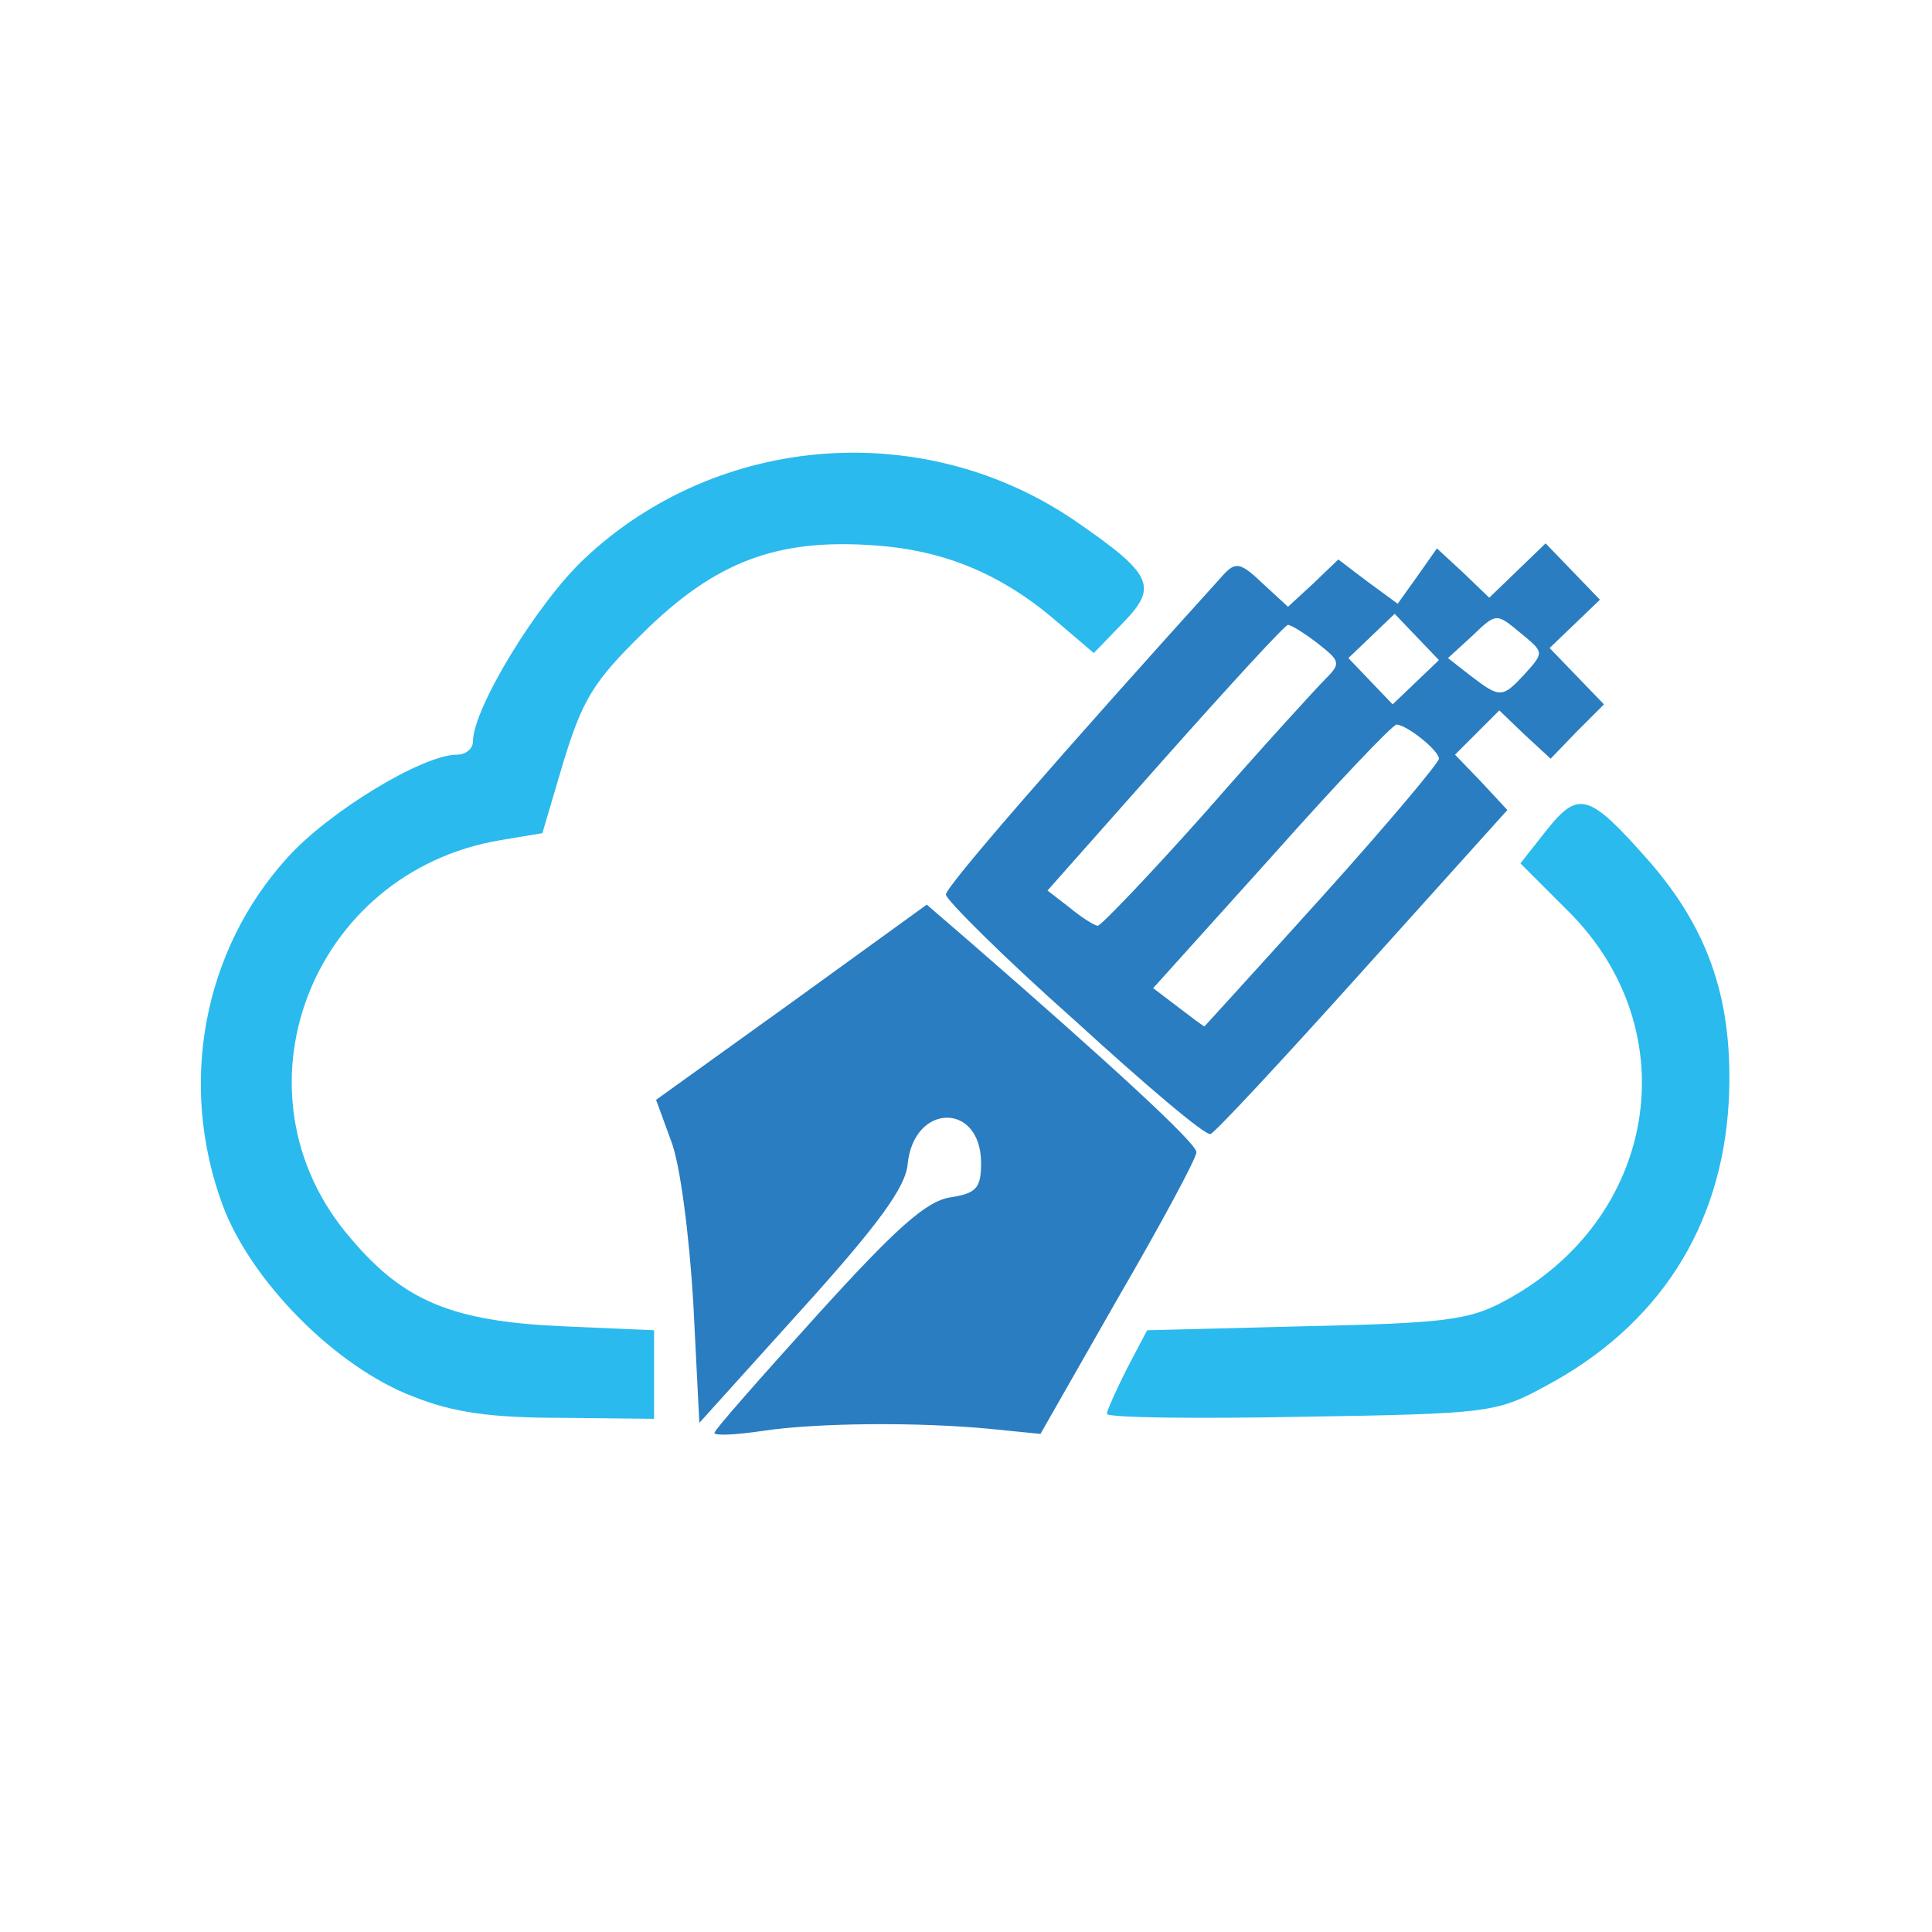 <?xml version="1.0" encoding="utf-8"?>
<!DOCTYPE svg PUBLIC "-//W3C//DTD SVG 1.0//EN" "http://www.w3.org/TR/2001/REC-SVG-20010904/DTD/svg10.dtd">
<svg version="1.0" xmlns="http://www.w3.org/2000/svg" width="192px" height="192px" viewBox="0 0 192 192" preserveAspectRatio="xMidYMid meet">
 <g fill="#2abaee">
  <path d="M41.1 138.8 c-7.7 -2.9 -16.2 -11.5 -19 -19.1 -4.4 -12 -1.9 -25.2 6.4 -34.4 4.1 -4.6 13.5 -10.3 16.9 -10.3 0.9 0 1.6 -0.6 1.6 -1.3 0 -3.3 6.4 -13.8 11.1 -18.2 13.3 -12.5 33.8 -14 48.8 -3.7 7.7 5.3 8.2 6.5 4.7 10.1 l-2.9 3 -3.4 -2.9 c-5.5 -4.8 -11.2 -7.3 -18.4 -7.8 -9.7 -0.7 -15.8 1.6 -23 8.7 -4.9 4.8 -6 6.6 -7.9 12.8 l-2.1 7.1 -4.2 0.7 c-18.9 3.2 -27.2 25.2 -14.9 39.5 5.3 6.3 10.1 8.3 21 8.8 l9.2 0.4 0 4.4 0 4.4 -9.2 -0.1 c-6.9 0 -10.7 -0.5 -14.7 -2.1z"/>
  <path d="M110 140.5 c0 -0.3 0.9 -2.3 2 -4.5 l2 -3.8 15.7 -0.4 c13.8 -0.3 16.3 -0.6 19.8 -2.5 15.2 -8.1 18.3 -26.8 6.4 -38.7 l-4.8 -4.8 2.6 -3.3 c3.2 -4 4.2 -3.7 10.2 3.1 6 6.9 8.4 14 7.9 23.9 -0.7 12.5 -7 22.3 -18.3 28.3 -4.8 2.6 -5.6 2.7 -24.2 3 -10.6 0.2 -19.3 0.1 -19.3 -0.3z"/>
 </g>
 <g fill="#2a7dc0">
  <path d="M71 142.4 c0 -0.3 4.6 -5.5 10.2 -11.7 7.8 -8.6 10.8 -11.3 13.2 -11.7 2.6 -0.4 3.1 -0.9 3.1 -3.4 0 -6.1 -6.7 -6 -7.3 0.1 -0.2 2.3 -3 6.1 -10.5 14.4 l-10.2 11.3 -0.6 -11.9 c-0.4 -6.7 -1.3 -13.8 -2.2 -16.1 l-1.5 -4.1 13.5 -9.7 13.4 -9.7 4.4 3.8 c13.8 12 22.4 19.9 22.4 20.8 0 0.6 -3.5 7.1 -7.8 14.5 l-7.7 13.5 -5 -0.5 c-7.3 -0.7 -17.3 -0.6 -22.6 0.2 -2.7 0.4 -4.8 0.5 -4.8 0.2z"/>
  <path d="M106.8 101.4 c-7.1 -6.3 -12.8 -12 -12.8 -12.5 0 -0.8 11.4 -13.9 27.6 -31.8 1.2 -1.3 1.7 -1.2 3.9 0.9 l2.5 2.3 2.5 -2.3 2.5 -2.4 2.9 2.2 3 2.2 2 -2.8 1.9 -2.7 2.6 2.4 2.6 2.5 2.8 -2.7 2.8 -2.7 2.7 2.8 2.7 2.8 -2.5 2.4 -2.5 2.4 2.7 2.8 2.7 2.8 -2.7 2.7 -2.6 2.7 -2.6 -2.4 -2.5 -2.4 -2.2 2.2 -2.2 2.2 2.6 2.7 2.6 2.8 -14.4 16 c-7.9 8.8 -14.7 16.1 -15.1 16.2 -0.5 0.2 -6.5 -4.9 -13.5 -11.3z m24.6 -12.3 c6.4 -7.1 11.6 -13.3 11.6 -13.7 0 -0.8 -3.1 -3.3 -4.2 -3.4 -0.4 0 -6 5.9 -12.4 13.1 l-11.8 13.1 2.5 1.9 c1.3 1 2.5 1.9 2.6 1.9 0 0 5.3 -5.8 11.7 -12.9z m-11.5 -8.5 c5.5 -6.3 10.9 -12.2 11.8 -13.1 1.6 -1.6 1.5 -1.8 -0.8 -3.6 -1.3 -1 -2.6 -1.8 -2.9 -1.8 -0.3 0 -5.8 6 -12.2 13.2 l-11.7 13.2 2.2 1.7 c1.2 1 2.5 1.8 2.8 1.8 0.3 0 5.2 -5.1 10.8 -11.4z m20.9 -17.3 l-2.2 -2.3 -2.3 2.2 -2.3 2.2 2.2 2.3 2.2 2.3 2.3 -2.2 2.3 -2.2 -2.2 -2.3z m10.8 3.6 c1.9 -2.1 1.8 -2.1 -0.5 -4 -2.4 -2 -2.4 -2 -4.8 0.3 l-2.4 2.2 2.3 1.8 c2.9 2.2 3.1 2.2 5.4 -0.3z"/>
 </g>
</svg>